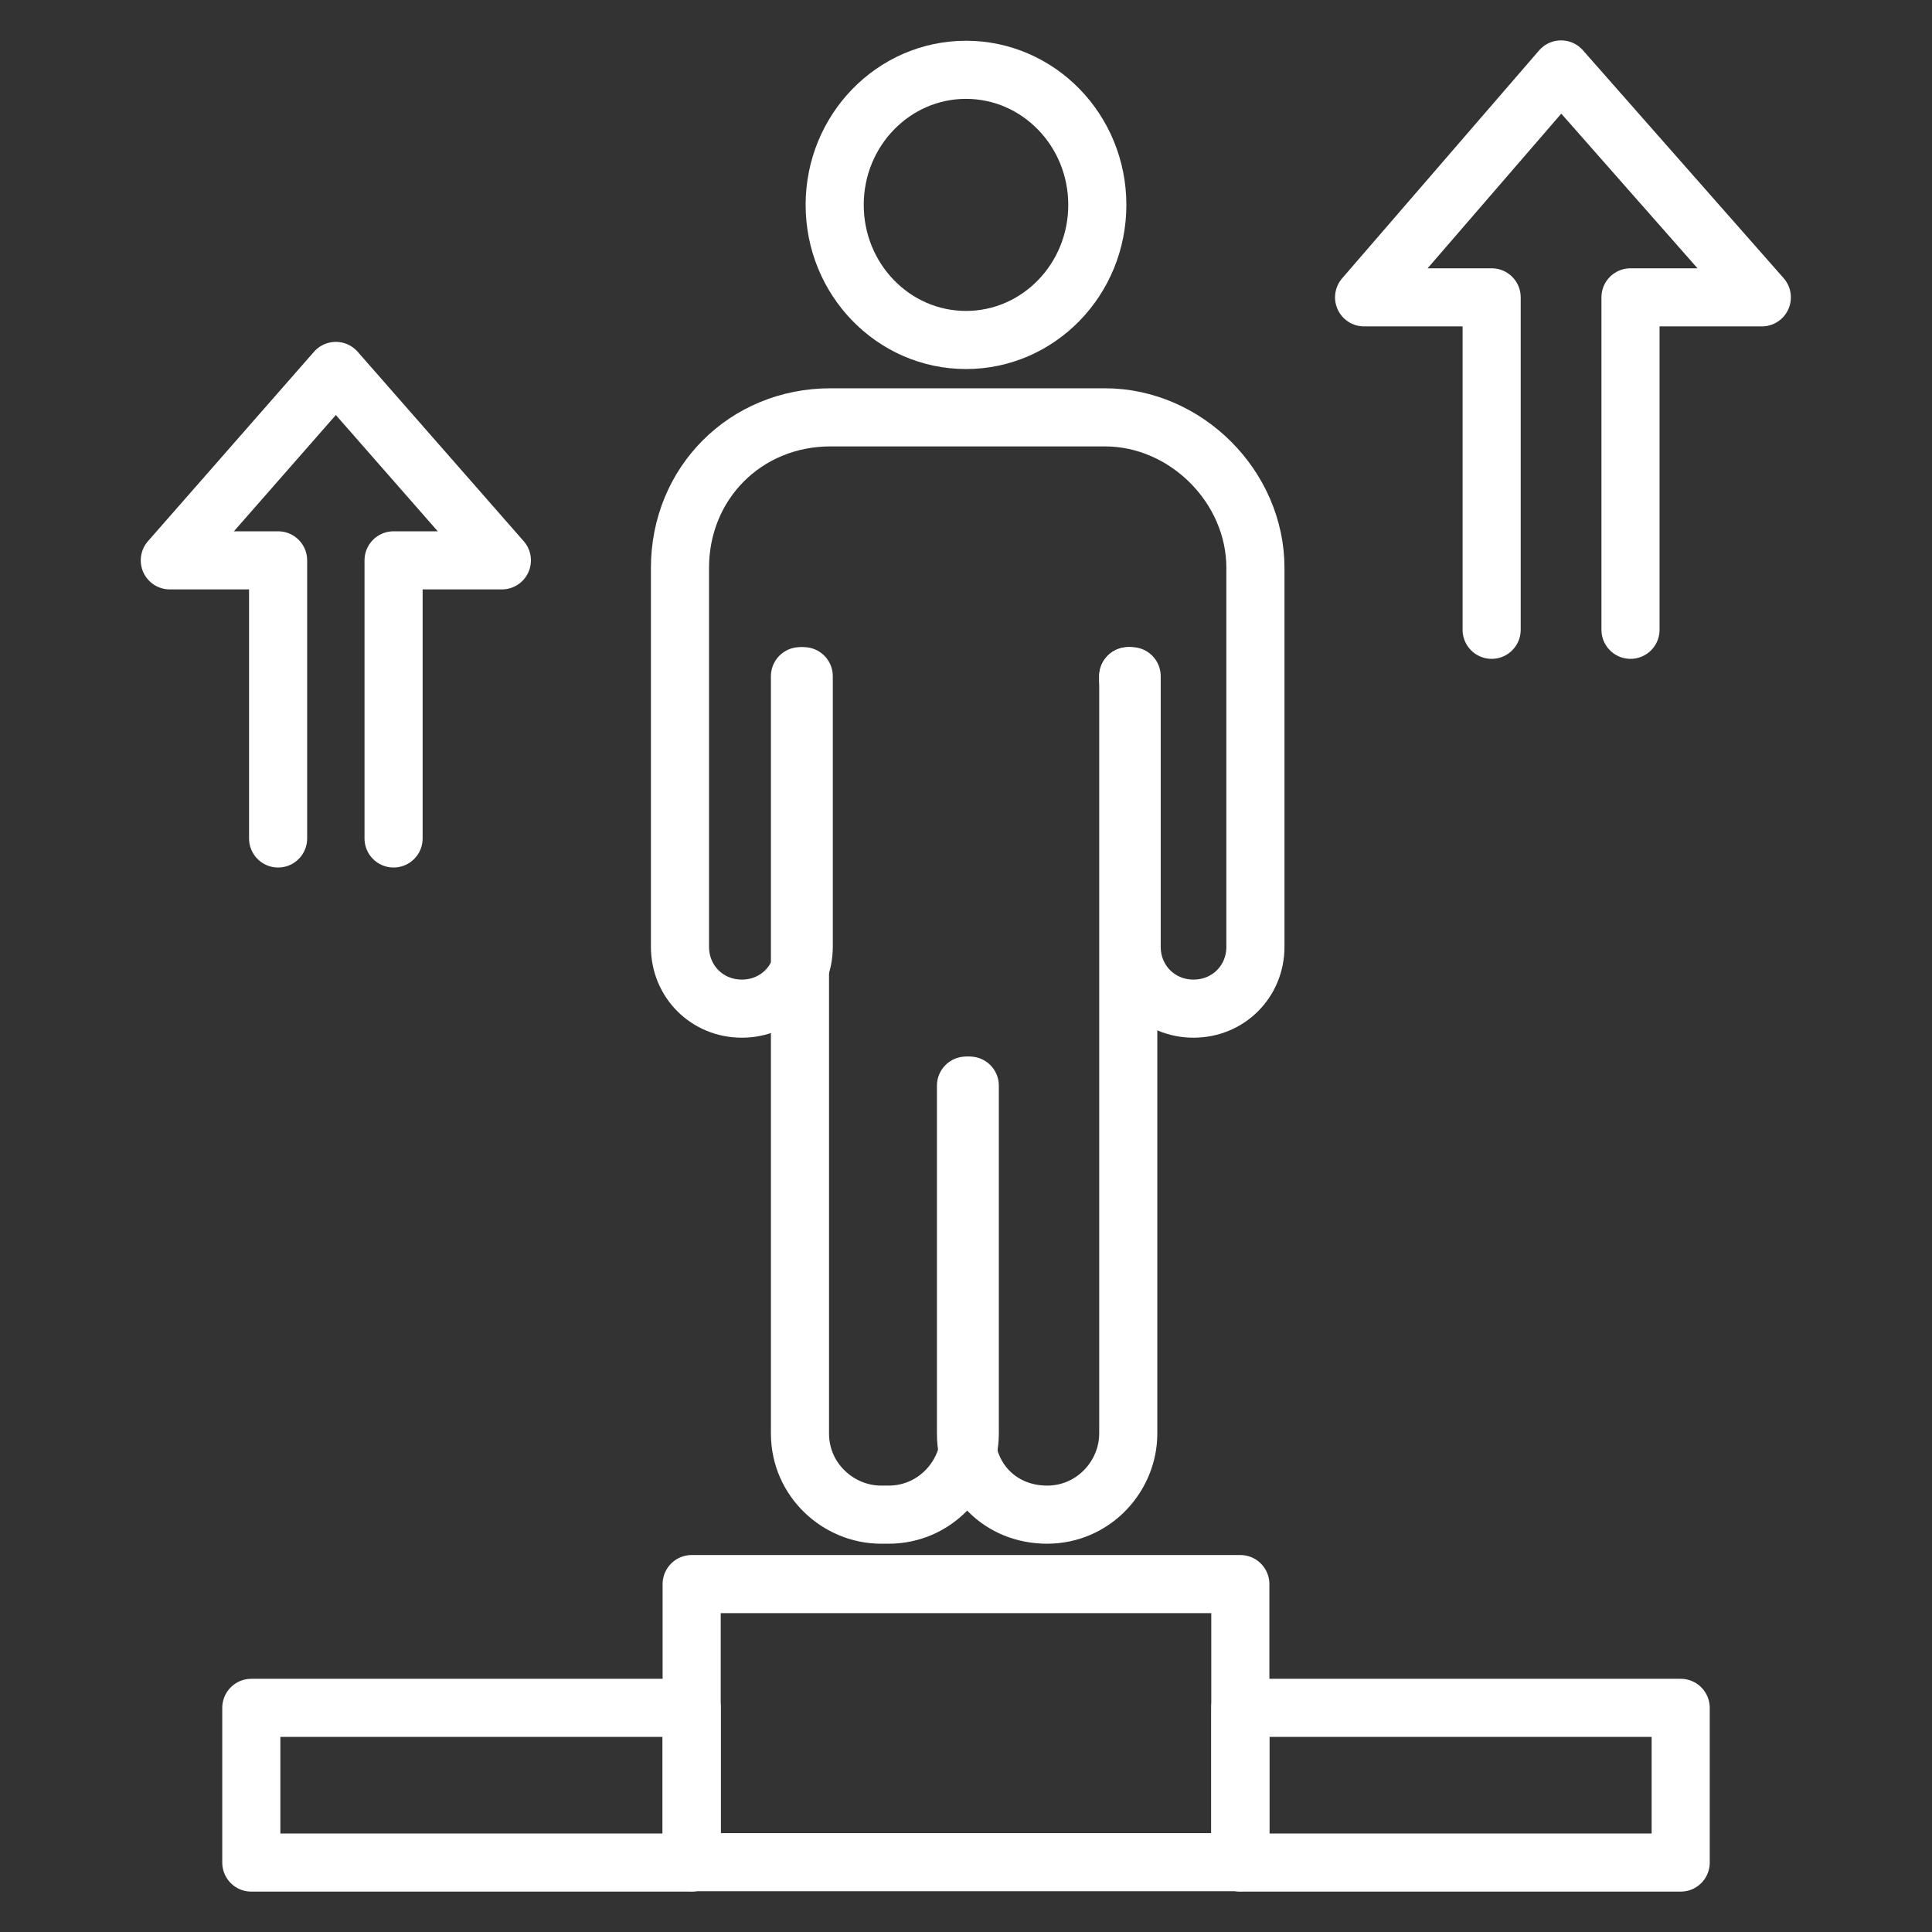 <?xml version="1.0" encoding="UTF-8"?>
<svg id="Layer_1" xmlns="http://www.w3.org/2000/svg" version="1.1" viewBox="0 0 512 512">
  <rect x="0" y="0" width="512" height="512" fill="#333333" stroke="none"/>
  <!-- Generator: Adobe Illustrator 29.1.0, SVG Export Plug-In . SVG Version: 2.1.0 Build 142)  -->
  <defs>
    <style>
      .st0 {
        fill: none;
        stroke: #fff;
        stroke-linecap: round;
        stroke-linejoin: round;
        stroke-width: 15.4px;
      }
    </style>
  </defs>
  <g>
    <path class="st0" d="M299,180.2v-1"/>
    <path class="st0" d="M213,179.2v71.7c0,9.2-7.2,16.4-16.4,16.4s-16.4-7.2-16.4-16.4v-100.4c0-22.5,17.4-39.9,39.9-39.9h72.7c21.5,0,39.9,18.4,39.9,39.9v100.4c0,9.2-7.2,16.4-16.4,16.4s-16.4-7.2-16.4-16.4v-71.7"/>
    <path class="st0" d="M299,179.2v200.7c0,11.3-9.2,21.5-21.5,21.5s-21.5-9.2-21.5-21.5v-92.2"/>
    <path class="st0" d="M257,287.7v92.2c0,11.3-9.2,21.5-21.5,21.5h-2c-11.3,0-21.5-9.2-21.5-21.5v-200.7"/>
    <ellipse class="st0" cx="256" cy="54.3" rx="34.8" ry="35.8"/>
  </g>
  <path class="st0" d="M73.7,222.2v-73.7h-28.7l44-50.2,44,50.2h-28.7v73.7"/>
  <path class="st0" d="M395.3,166.9v-88.1h-33.8l52.2-60.4,53.2,60.4h-34.8v88.1"/>
  <g>
    <path class="st0" d="M183.3,419.8h145.4v73.7h-145.4v-73.7Z"/>
    <path class="st0" d="M328.7,452.6h116.7v41h-116.7v-41Z"/>
    <path class="st0" d="M66.6,452.6h116.7v41h-116.7v-41Z"/>
  </g>
</svg>